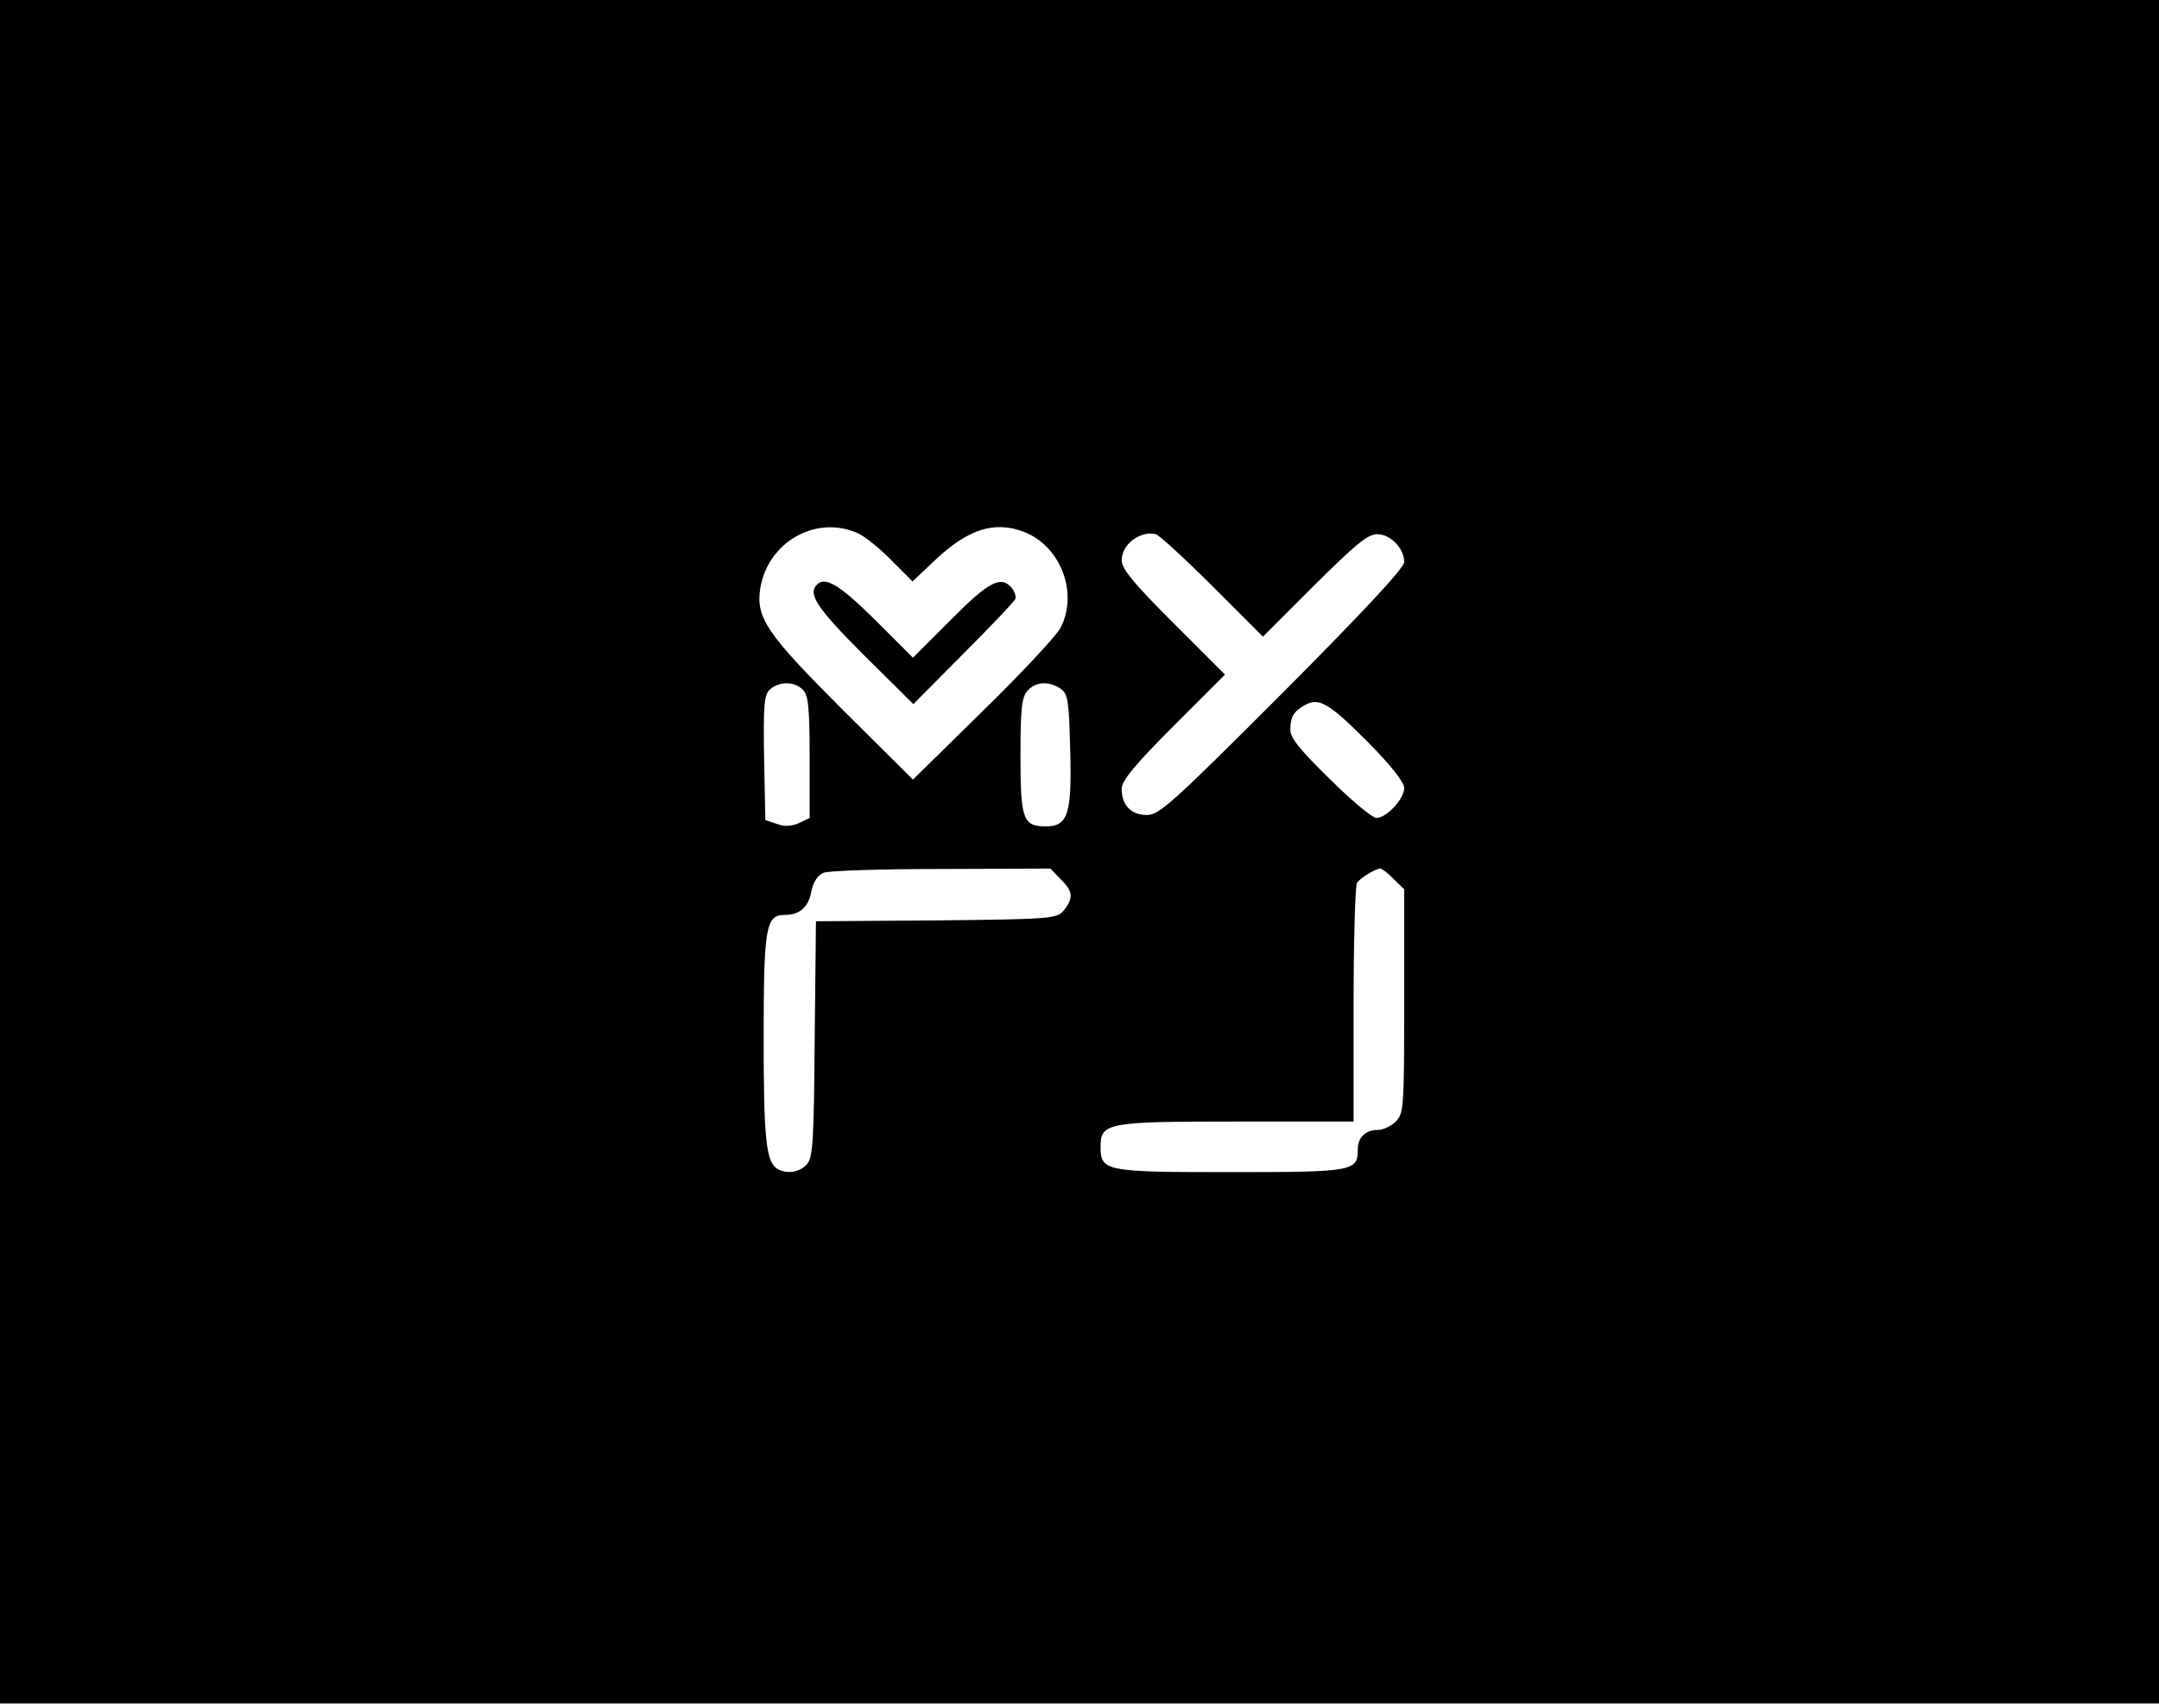 <?xml version="1.0" standalone="no"?>
<!DOCTYPE svg PUBLIC "-//W3C//DTD SVG 20010904//EN"
 "http://www.w3.org/TR/2001/REC-SVG-20010904/DTD/svg10.dtd">
<svg version="1.0" xmlns="http://www.w3.org/2000/svg"
 width="512pt" height="405pt" viewBox="0 0 512 405"
 preserveAspectRatio="xMidYMid meet">

<g transform="translate(0,405) scale(0.1,-0.1)"
fill="#000000" stroke="none">
<path d="M0 2030 l0 -2020 2560 0 2560 0 0 2020 0 2020 -2560 0 -2560 0 0
-2020z m2033 756 c18 -8 54 -37 81 -65 l50 -50 53 50 c78 74 141 94 210 68 88
-33 131 -145 88 -228 -9 -18 -91 -106 -183 -196 l-167 -164 -168 167 c-179
179 -205 217 -194 287 18 109 131 174 230 131z m843 -127 l119 -119 121 121
c98 97 127 122 150 122 32 0 64 -34 64 -66 0 -14 -94 -115 -289 -311 -260
-260 -292 -289 -321 -289 -37 0 -60 23 -60 62 0 19 30 56 122 148 l123 123
-123 123 c-93 93 -122 128 -122 148 0 38 44 71 81 62 9 -3 69 -58 135 -124z
m-972 -245 c13 -13 16 -42 16 -160 l0 -144 -25 -12 c-18 -8 -35 -9 -53 -2
l-27 9 -3 147 c-2 123 0 149 13 162 21 20 59 21 79 0z m612 2 c17 -13 19 -29
22 -146 4 -150 -5 -180 -58 -180 -54 0 -60 17 -60 167 0 113 3 140 17 155 19
22 52 23 79 4z m727 -125 c56 -57 87 -96 87 -110 0 -26 -42 -71 -66 -71 -9 0
-59 41 -110 92 -71 69 -94 98 -94 117 0 31 8 44 35 59 33 18 56 5 148 -87z
m-728 -326 c30 -29 31 -45 8 -74 -17 -20 -27 -21 -303 -24 l-285 -2 -3 -279
c-2 -243 -4 -282 -19 -298 -17 -19 -49 -23 -70 -10 -26 17 -32 69 -32 308 0
266 5 294 50 294 35 0 56 18 63 55 5 24 15 39 29 45 12 5 138 9 280 9 l258 1
24 -25z m790 0 l25 -24 0 -266 c0 -252 -1 -266 -20 -285 -11 -11 -30 -20 -43
-20 -29 0 -47 -18 -47 -46 0 -52 -10 -54 -302 -54 -299 0 -308 2 -308 61 0 56
16 59 322 59 l278 0 0 278 c0 152 4 282 8 288 8 12 43 33 55 34 4 0 19 -11 32
-25z"/>
<path d="M1937 2663 c-22 -22 1 -56 111 -166 l118 -117 119 120 c66 66 122
125 123 130 2 6 -2 17 -8 25 -26 31 -55 16 -145 -75 l-90 -90 -90 90 c-84 83
-118 104 -138 83z"/>
</g>
</svg>
